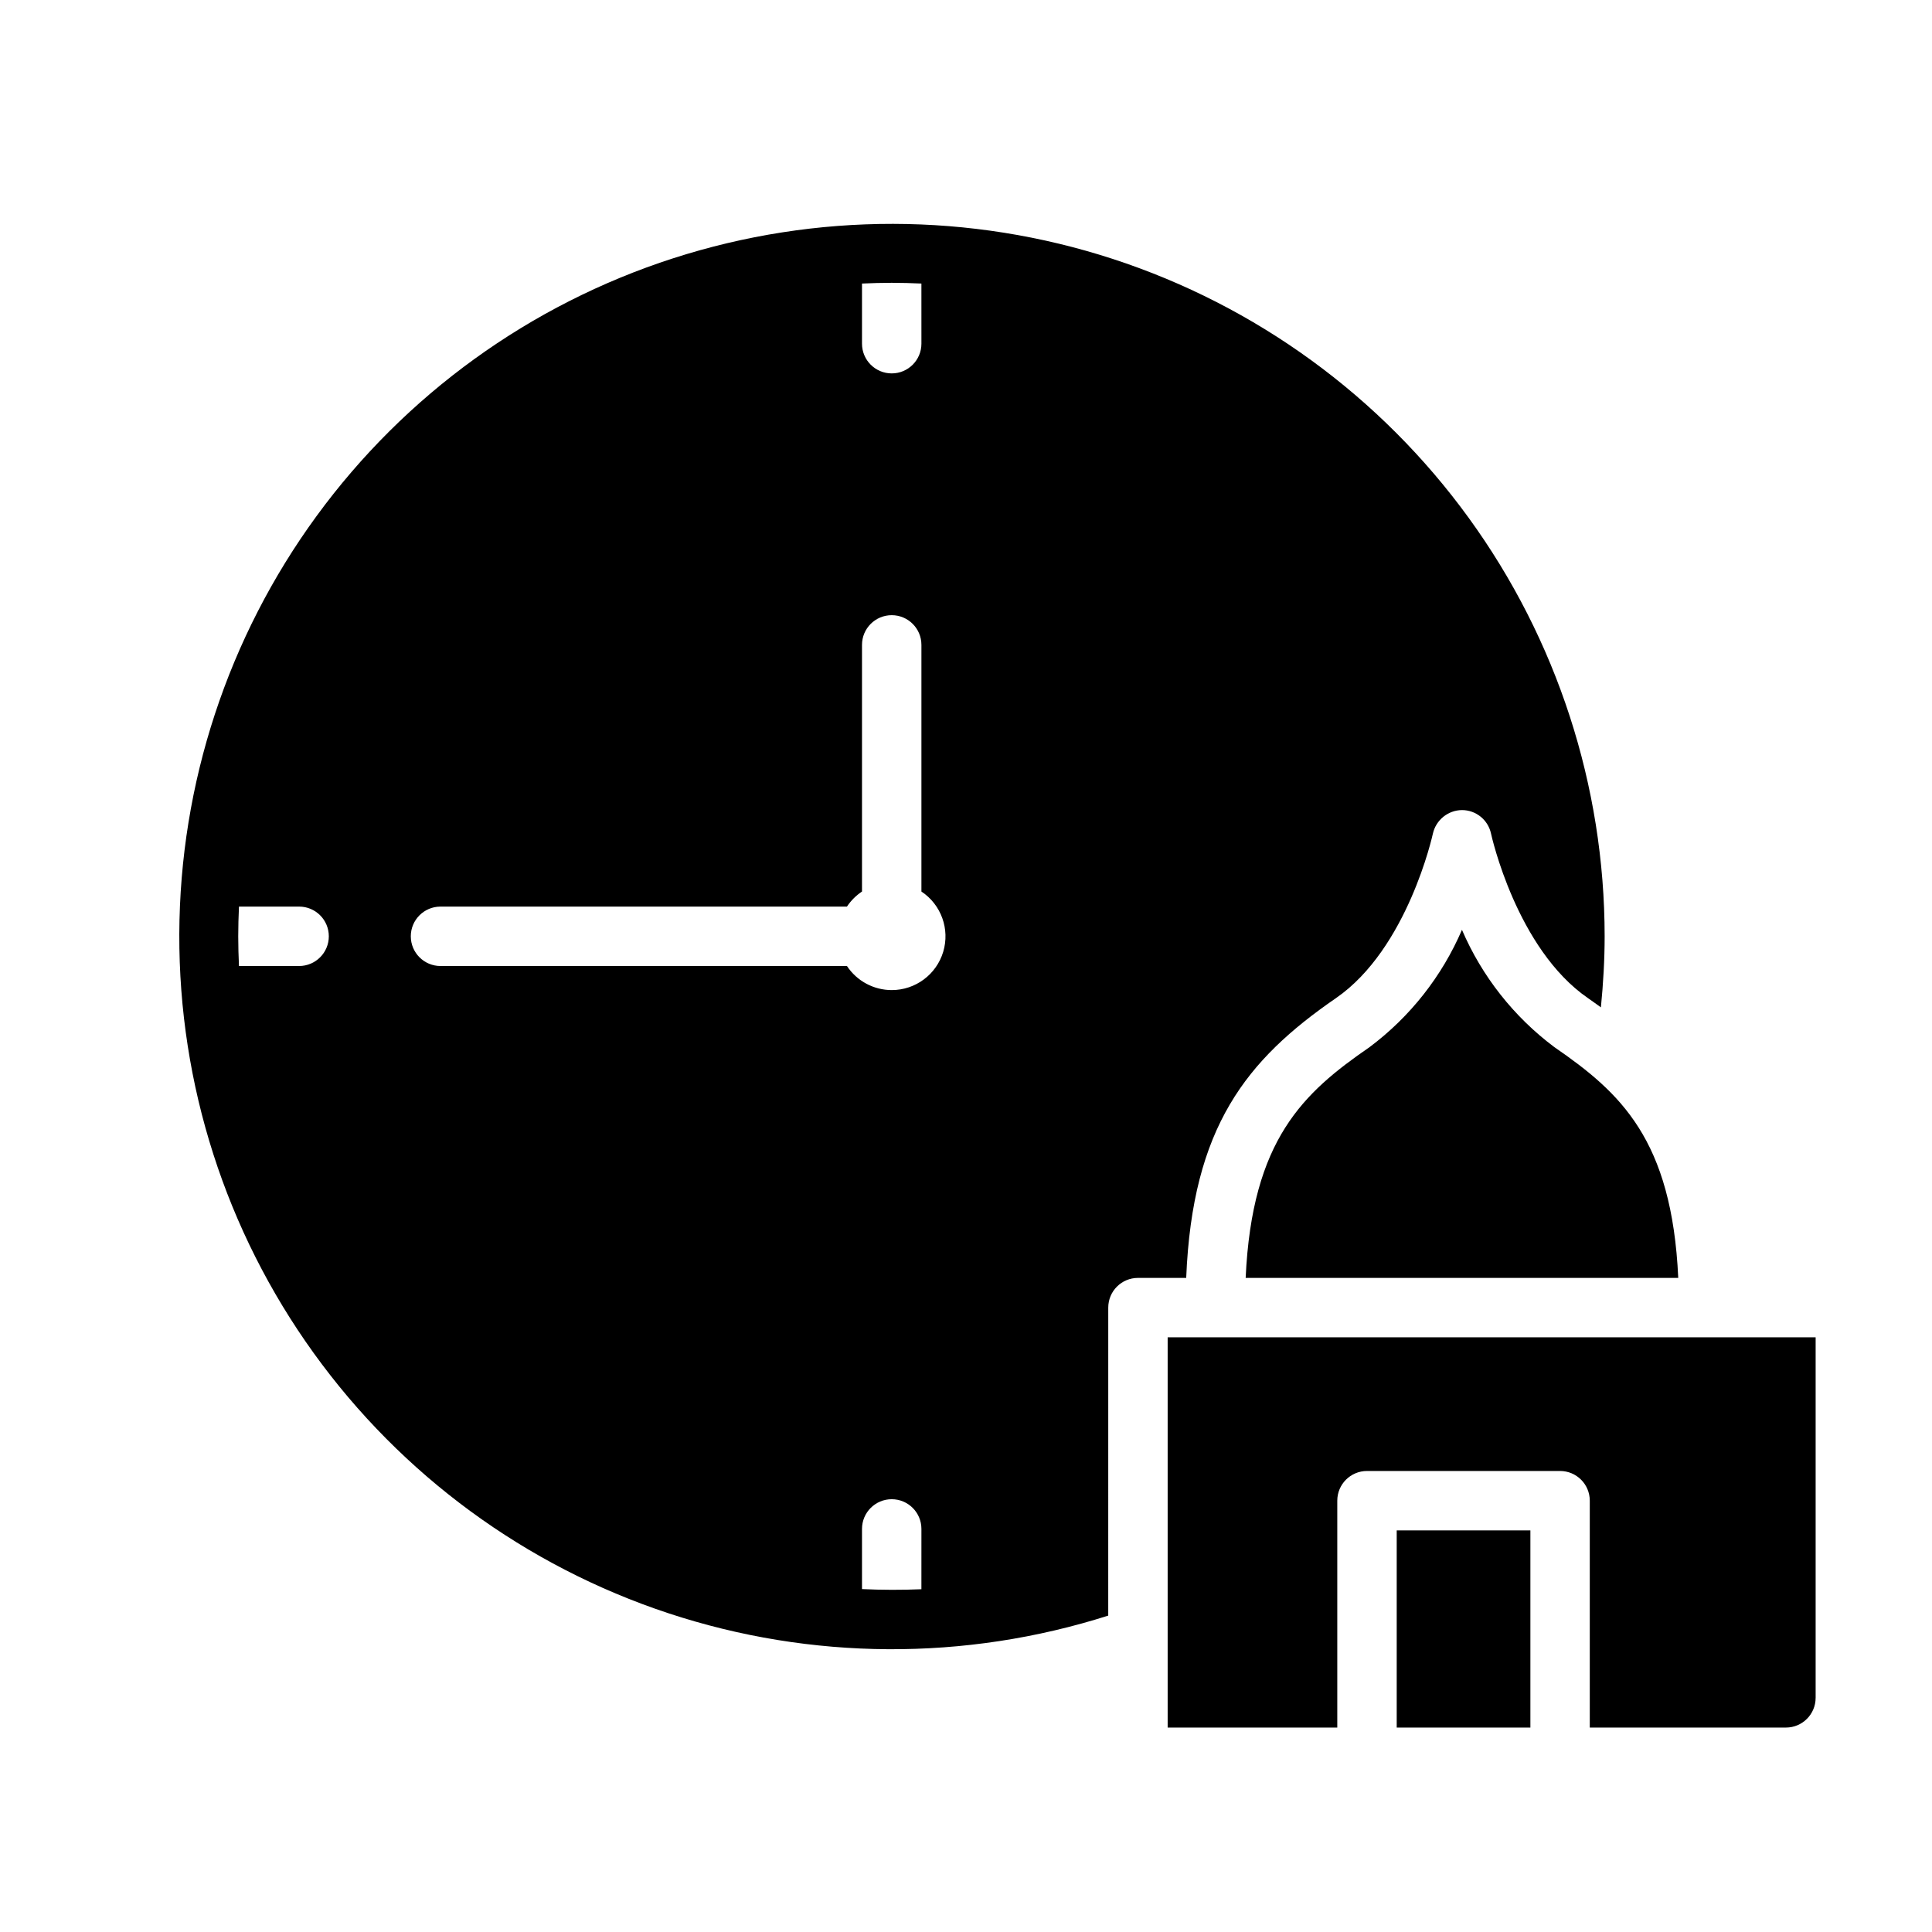 <?xml version="1.0" encoding="UTF-8"?>
<!-- Uploaded to: ICON Repo, www.iconrepo.com, Generator: ICON Repo Mixer Tools -->
<svg fill="#000000" width="800px" height="800px" version="1.1" viewBox="144 144 512 512" xmlns="http://www.w3.org/2000/svg">
 <path d="m437.7 490.53c0-4.348 3.523-7.871 7.871-7.871h12.785c1.625-40.012 15.949-57.793 39.676-74.137 19.012-13.094 25.633-43.305 25.699-43.609v0.004c0.816-3.617 4.008-6.199 7.711-6.238 3.715 0.004 6.922 2.606 7.695 6.238 0.09 0.422 6.727 30.535 25.699 43.605 1.172 0.809 2.297 1.625 3.422 2.441l-0.004-0.004c0.617-6.242 0.992-12.551 0.992-18.832-0.012-39.832-12.621-78.645-36.02-110.88-23.402-32.238-56.395-56.25-94.266-68.605-37.871-12.355-78.68-12.418-116.59-0.184-37.91 12.234-70.98 36.141-94.48 68.305-23.504 32.164-36.234 70.934-36.375 110.77-0.141 39.836 12.32 78.695 35.598 111.02 23.273 32.328 56.176 56.469 94 68.969 37.82 12.5 78.629 12.723 116.58 0.633zm-214.43-90.527h-15.941c-0.117-2.598-0.195-5.234-0.195-7.871 0-2.637 0.078-5.273 0.195-7.871l15.941-0.004c4.348 0 7.871 3.523 7.871 7.871s-3.523 7.875-7.871 7.875zm149.17-180.86c2.598-0.117 5.234-0.195 7.871-0.195 2.637 0 5.273 0.078 7.871 0.195l0.004 15.938c0 4.348-3.523 7.875-7.871 7.875-4.348 0-7.875-3.527-7.875-7.875zm15.742 346.02c-2.637 0.117-5.234 0.156-7.871 0.156-2.637 0-5.273-0.078-7.871-0.195v-15.945c0-4.348 3.527-7.871 7.875-7.871 4.348 0 7.871 3.523 7.871 7.871zm-7.867-158.78c-4.777-0.004-9.23-2.398-11.863-6.379h-107.71c-4.348 0-7.875-3.527-7.875-7.875s3.527-7.871 7.875-7.871h107.71c1.051-1.582 2.406-2.938 3.988-3.992v-65.363c0-4.348 3.527-7.871 7.875-7.871 4.348 0 7.871 3.523 7.871 7.871v65.363c5.238 3.473 7.586 9.969 5.773 15.984-1.816 6.019-7.359 10.137-13.645 10.133zm175.59 15.105c17.512 12.062 31.172 24.461 32.848 61.168l-114.64 0.004c1.676-36.707 15.336-49.105 32.848-61.168v-0.004c10.738-8.035 19.176-18.75 24.473-31.074 5.297 12.324 13.734 23.039 24.473 31.074zm-41.762 128.08h35.426v52.254h-35.426zm111.02-51.168v95.551h-0.004c0 4.348-3.523 7.871-7.871 7.871h-51.98v-60.125c0-4.348-3.527-7.871-7.875-7.871h-51.168c-4.348 0-7.871 3.523-7.871 7.871v60.125h-44.953v-103.42z"/>
</svg>